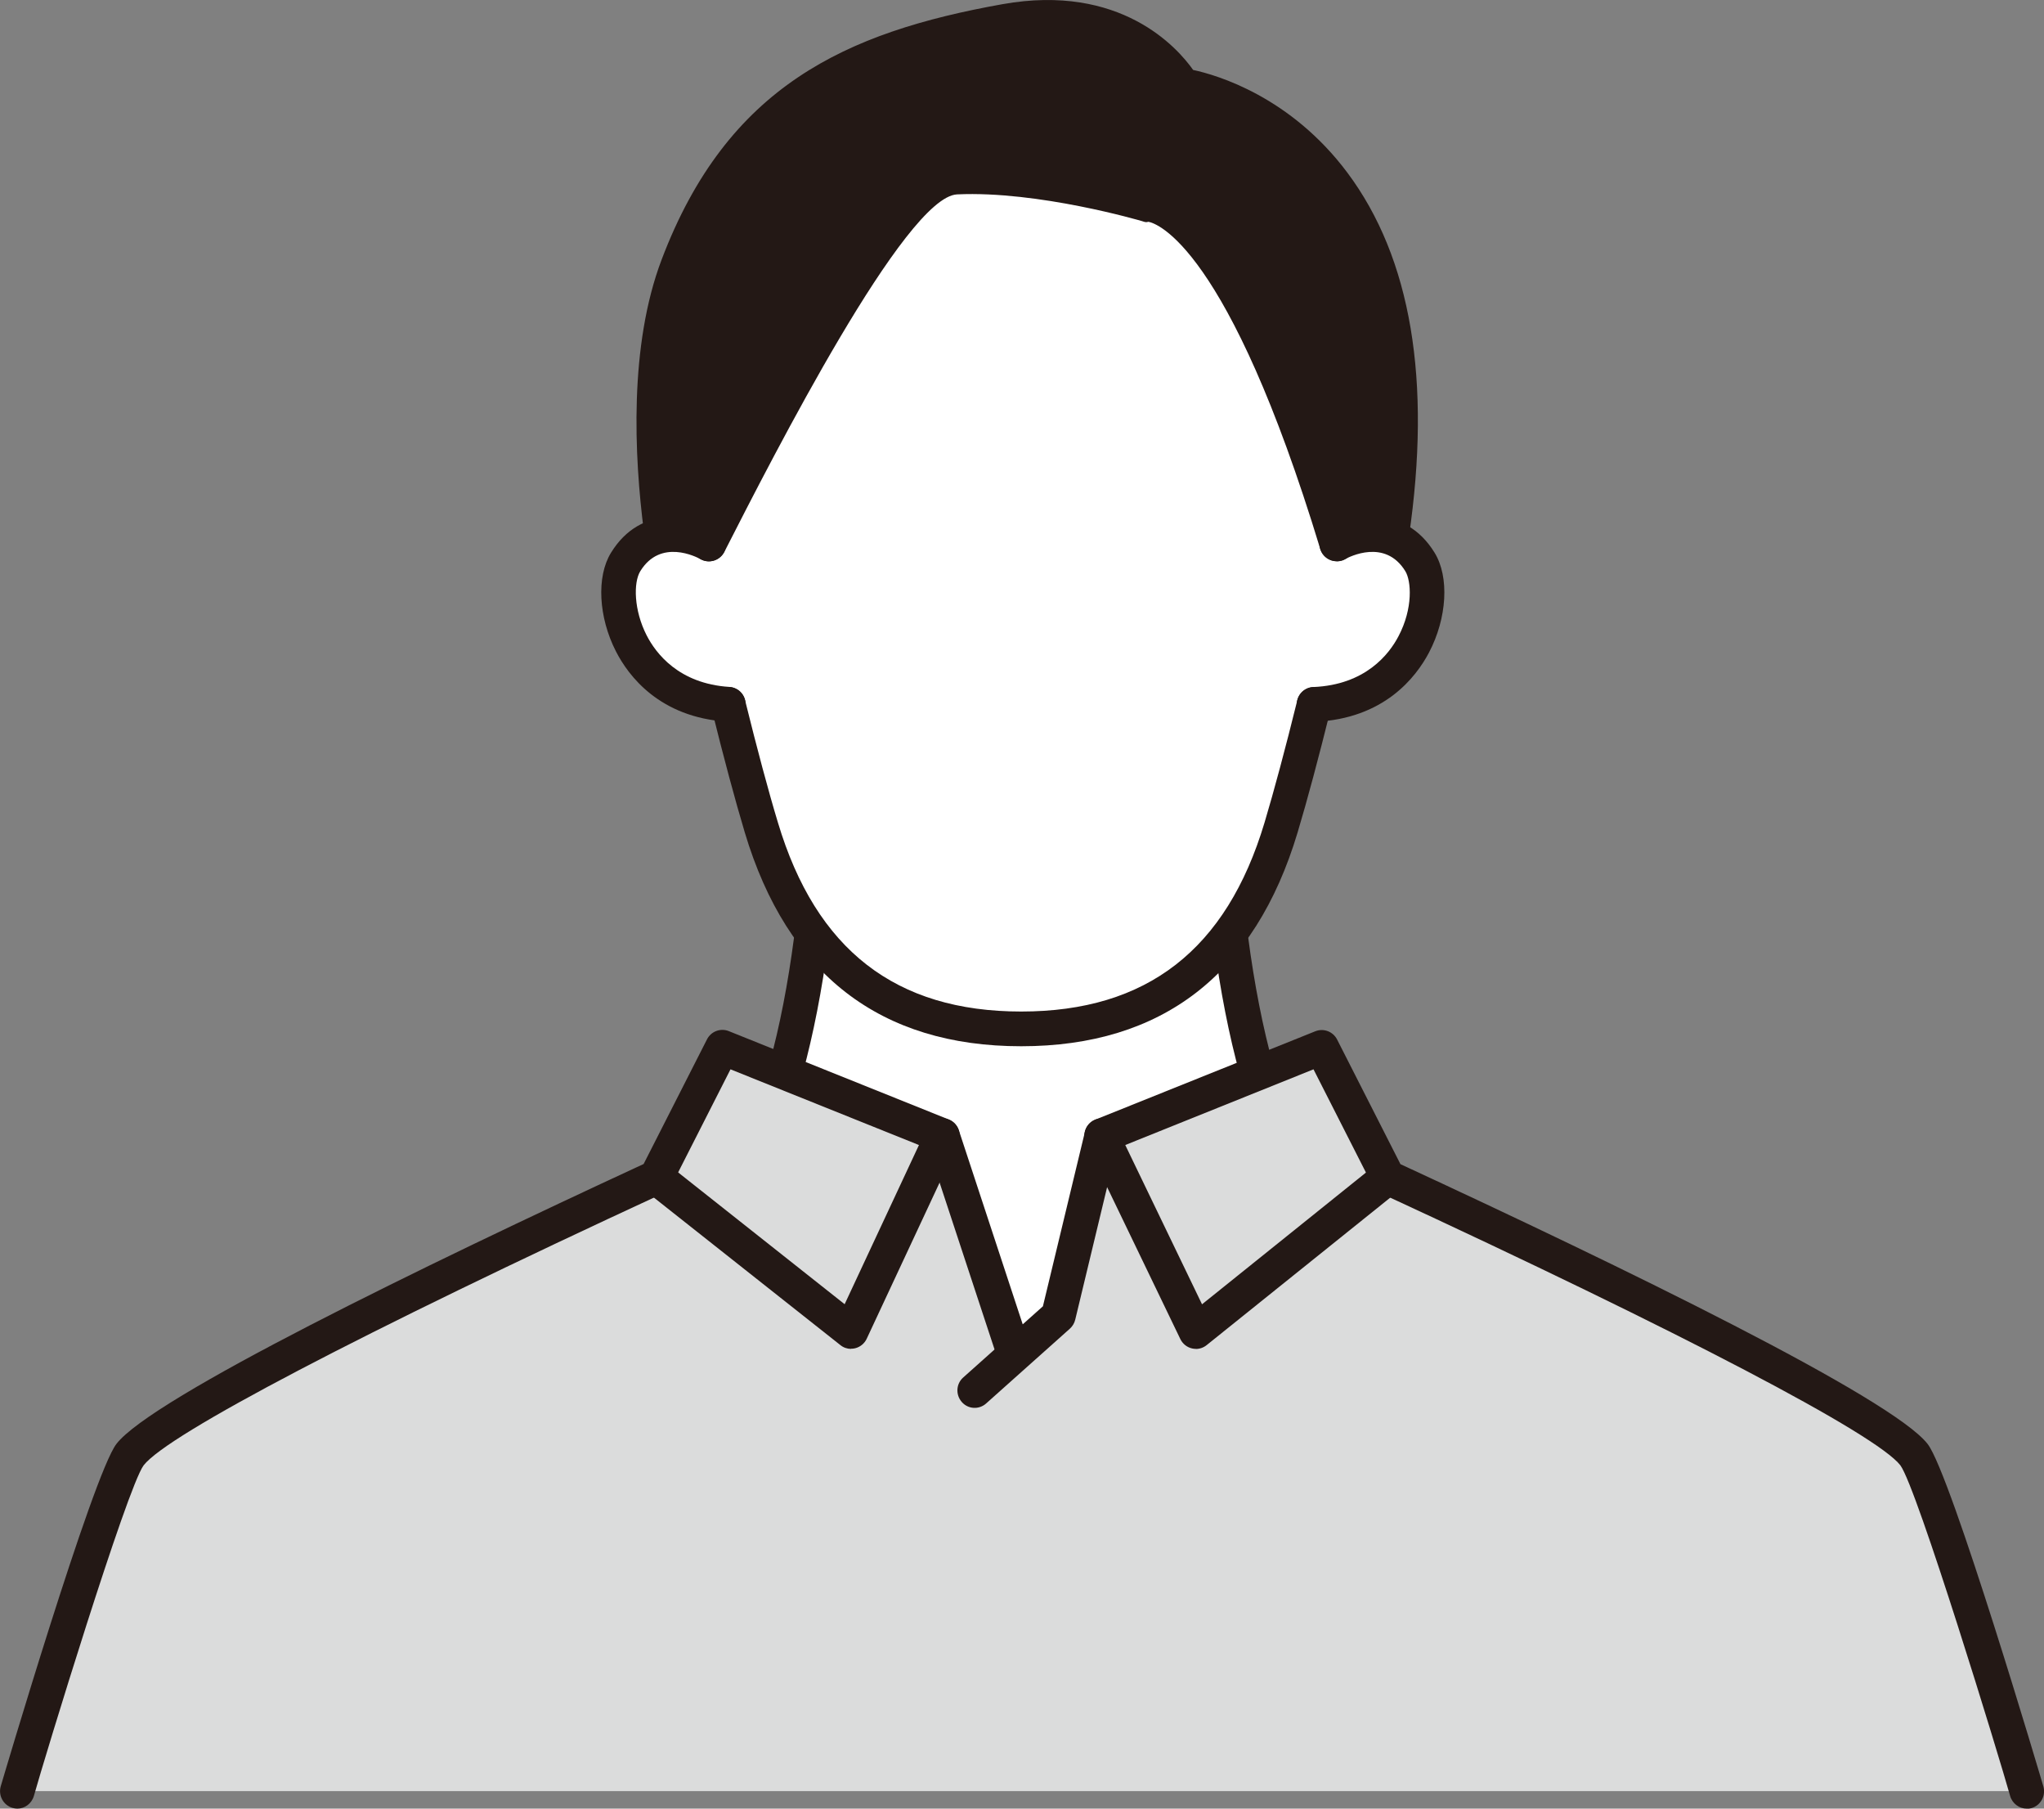 <svg width="52" height="46" viewBox="0 0 52 46" fill="none" xmlns="http://www.w3.org/2000/svg">
<rect x="0" y="0" width="52" height="46" fill="#808080" stroke="none"/>
<g clip-path="url(#clip0_11_310)">
<path d="M25.976 37.676L36.042 31.935C31.022 31.984 31.017 19.808 31.017 19.808H20.934C20.934 19.808 20.93 31.984 15.91 31.935L25.976 37.676Z" fill="white"/>
<path d="M33.988 15.558C33.542 17.531 33.01 19.649 32.59 21.046C31.605 24.329 29.516 26.165 25.98 26.165C22.445 26.165 20.356 24.329 19.371 21.046C18.953 19.651 18.414 17.514 17.966 15.529C17.966 15.529 15.862 2.153 25.976 2.153C36.09 2.153 33.986 15.558 33.986 15.558H33.988Z" fill="white"/>
<path d="M48.693 36.996C47.77 35.8 39.408 31.84 35.307 29.944L33.627 26.637L28.029 28.885L26.928 33.459L25.811 34.456L23.975 28.885L18.377 26.637L16.697 29.944C12.597 31.84 4.233 35.8 3.311 36.996C2.797 37.663 0.567 45.114 0.444 45.555H51.565C51.441 45.112 49.21 37.661 48.697 36.996H48.693Z" fill="#DBDCDC"/>
<path d="M35.29 14.326C37.255 3.154 30.09 2.179 30.09 2.179C30.09 2.179 28.849 -0.04 25.582 0.543C21.407 1.287 18.784 2.7 17.24 6.758C16.363 9.066 16.587 12.105 16.924 14.233L18.032 13.835C20.461 9.068 22.922 4.567 24.325 4.503C26.495 4.403 29.168 5.198 29.168 5.198C29.168 5.198 31.281 4.877 34.006 13.835L35.285 14.326H35.29Z" fill="#231815"/>
<path d="M33.429 17.917C36.068 17.806 36.662 15.166 36.125 14.293C35.369 13.062 34.008 13.835 34.008 13.835L33.106 14.149L32.849 17.968L33.429 17.919V17.917Z" fill="white"/>
<path d="M18.614 17.917C15.976 17.806 15.382 15.166 15.919 14.293C16.675 13.062 18.036 13.835 18.036 13.835L18.938 14.149L19.195 17.968L18.614 17.919V17.917Z" fill="white"/>
<path d="M21.651 34.307C21.554 34.307 21.457 34.274 21.381 34.212L16.424 30.292C16.233 30.141 16.2 29.862 16.35 29.669C16.499 29.477 16.776 29.443 16.968 29.594L21.488 33.171L23.577 28.697C23.68 28.475 23.942 28.38 24.162 28.484C24.382 28.588 24.476 28.852 24.373 29.073L22.049 34.05C21.992 34.172 21.882 34.261 21.752 34.292C21.719 34.301 21.684 34.303 21.651 34.303V34.307Z" fill="#231815"/>
<path d="M30.424 34.307C30.391 34.307 30.358 34.303 30.327 34.296C30.197 34.267 30.087 34.179 30.028 34.057L27.629 29.08C27.524 28.861 27.614 28.595 27.834 28.489C28.051 28.382 28.315 28.473 28.421 28.695L30.58 33.173L35.03 29.598C35.219 29.445 35.496 29.477 35.648 29.669C35.8 29.86 35.769 30.139 35.578 30.292L30.697 34.212C30.617 34.276 30.521 34.309 30.422 34.309L30.424 34.307Z" fill="#231815"/>
<path d="M51.56 46C51.369 46 51.193 45.871 51.138 45.677C50.868 44.713 48.77 37.842 48.346 37.269C47.739 36.482 42.794 33.893 35.123 30.347C35.032 30.305 34.96 30.234 34.914 30.145L33.416 27.197L28.401 29.213L27.354 33.565C27.332 33.654 27.286 33.731 27.218 33.793L25.087 35.696C24.905 35.858 24.628 35.842 24.468 35.658C24.307 35.474 24.322 35.195 24.505 35.034L26.532 33.224L27.601 28.785C27.634 28.646 27.733 28.531 27.864 28.477L33.462 26.229C33.674 26.145 33.913 26.236 34.017 26.44L35.628 29.609C41.281 32.225 48.135 35.556 49.041 36.728C49.643 37.51 51.963 45.362 51.985 45.44C52.051 45.674 51.914 45.92 51.681 45.987C51.642 45.998 51.6 46.004 51.562 46.004L51.56 46Z" fill="#231815"/>
<path d="M0.44 46C0.4 46 0.361 45.993 0.321 45.982C0.088 45.916 -0.048 45.67 0.018 45.435C0.04 45.358 2.359 37.506 2.962 36.724C3.865 35.552 10.721 32.221 16.374 29.605L17.986 26.435C18.089 26.232 18.329 26.141 18.54 26.225L24.138 28.473C24.259 28.522 24.351 28.622 24.393 28.746L26.178 34.168C26.255 34.4 26.13 34.651 25.899 34.728C25.668 34.806 25.419 34.679 25.343 34.447L23.621 29.22L18.584 27.197L17.086 30.145C17.042 30.234 16.968 30.305 16.878 30.347C9.206 33.893 4.263 36.48 3.654 37.269C3.23 37.842 1.132 44.713 0.862 45.677C0.807 45.871 0.631 46 0.44 46Z" fill="#231815"/>
<path d="M35.408 14.036C35.386 14.036 35.364 14.036 35.345 14.032C35.105 13.996 34.938 13.77 34.973 13.529C35.52 9.792 35.05 6.897 33.577 4.926C32.075 2.917 30.052 2.622 30.032 2.618C29.896 2.6 29.775 2.516 29.707 2.397C29.663 2.319 28.559 0.461 25.661 0.979C20.525 1.894 18.79 3.929 17.654 6.915C16.889 8.928 17.014 11.564 17.253 13.42C17.284 13.664 17.115 13.886 16.875 13.916C16.633 13.95 16.413 13.777 16.383 13.536C16.13 11.578 16.002 8.784 16.834 6.598C18.505 2.195 21.51 0.82 25.505 0.106C28.507 -0.428 29.951 1.209 30.354 1.779C30.971 1.911 32.834 2.461 34.278 4.392C35.899 6.561 36.424 9.677 35.842 13.657C35.809 13.877 35.622 14.036 35.406 14.036H35.408Z" fill="#231815"/>
<path d="M34.008 14.275C33.819 14.275 33.645 14.153 33.588 13.963C31.242 6.246 29.421 5.679 29.217 5.641C29.146 5.661 29.127 5.646 29.047 5.622C29.021 5.615 26.418 4.849 24.349 4.944C23.034 5.004 19.687 11.566 18.428 14.036C18.315 14.253 18.052 14.34 17.836 14.229C17.621 14.118 17.535 13.85 17.647 13.633C21.22 6.627 22.964 4.122 24.311 4.06C26.354 3.965 28.777 4.623 29.228 4.751C29.85 4.762 31.93 5.478 34.432 13.704C34.502 13.939 34.373 14.184 34.14 14.258C34.096 14.271 34.054 14.277 34.01 14.277L34.008 14.275Z" fill="#231815"/>
<path d="M33.429 18.36C33.194 18.36 33.001 18.174 32.99 17.934C32.979 17.691 33.168 17.483 33.41 17.474C34.736 17.418 35.338 16.641 35.578 16.182C35.954 15.469 35.903 14.771 35.751 14.526C35.237 13.691 34.324 14.165 34.221 14.22C34.008 14.337 33.742 14.26 33.623 14.047C33.504 13.835 33.579 13.566 33.79 13.447C34.388 13.108 35.723 12.798 36.497 14.058C36.875 14.674 36.816 15.717 36.354 16.597C36.024 17.223 35.211 18.284 33.445 18.358C33.438 18.358 33.432 18.358 33.425 18.358L33.429 18.36Z" fill="#231815"/>
<path d="M31.967 27.662C31.776 27.662 31.598 27.534 31.545 27.339C31.268 26.342 31.044 25.202 30.879 23.946C30.846 23.704 31.015 23.481 31.257 23.447C31.497 23.416 31.719 23.585 31.752 23.828C31.912 25.042 32.128 26.141 32.394 27.098C32.46 27.332 32.324 27.578 32.088 27.645C32.049 27.656 32.009 27.662 31.97 27.662H31.967Z" fill="#231815"/>
<path d="M19.997 27.616C19.958 27.616 19.918 27.611 19.879 27.6C19.646 27.536 19.507 27.29 19.573 27.056C19.835 26.11 20.046 25.024 20.202 23.831C20.235 23.589 20.455 23.419 20.697 23.45C20.936 23.481 21.106 23.704 21.075 23.948C20.912 25.182 20.692 26.307 20.422 27.293C20.367 27.49 20.191 27.618 19.997 27.618V27.616Z" fill="#231815"/>
<path d="M25.98 26.61C22.396 26.61 20.03 24.783 18.949 21.177C18.705 20.364 18.412 19.272 18.102 18.023C18.043 17.786 18.186 17.545 18.423 17.487C18.659 17.427 18.898 17.571 18.955 17.81C19.261 19.046 19.549 20.123 19.791 20.922C20.76 24.156 22.785 25.727 25.98 25.727C29.175 25.727 31.2 24.156 32.17 20.922C32.411 20.116 32.7 19.04 33.003 17.813C33.062 17.576 33.3 17.429 33.535 17.489C33.77 17.549 33.913 17.788 33.856 18.025C33.548 19.268 33.256 20.358 33.01 21.177C31.928 24.783 29.562 26.61 25.978 26.61H25.98Z" fill="#231815"/>
<path d="M18.531 18.355C18.531 18.355 18.513 18.355 18.502 18.355C16.779 18.247 15.987 17.188 15.67 16.568C15.224 15.697 15.171 14.665 15.543 14.06C16.317 12.8 17.654 13.11 18.25 13.449C18.461 13.569 18.535 13.839 18.417 14.052C18.298 14.264 18.03 14.339 17.819 14.22C17.717 14.165 16.805 13.691 16.29 14.526C16.112 14.813 16.123 15.52 16.451 16.16C16.684 16.614 17.267 17.39 18.557 17.471C18.799 17.487 18.984 17.697 18.968 17.941C18.953 18.176 18.76 18.355 18.531 18.355Z" fill="#231815"/>
</g>
<defs>
<clipPath id="clip0_11_310">
<rect width="52" height="46" fill="white"/>
</clipPath>
</defs>
</svg>
